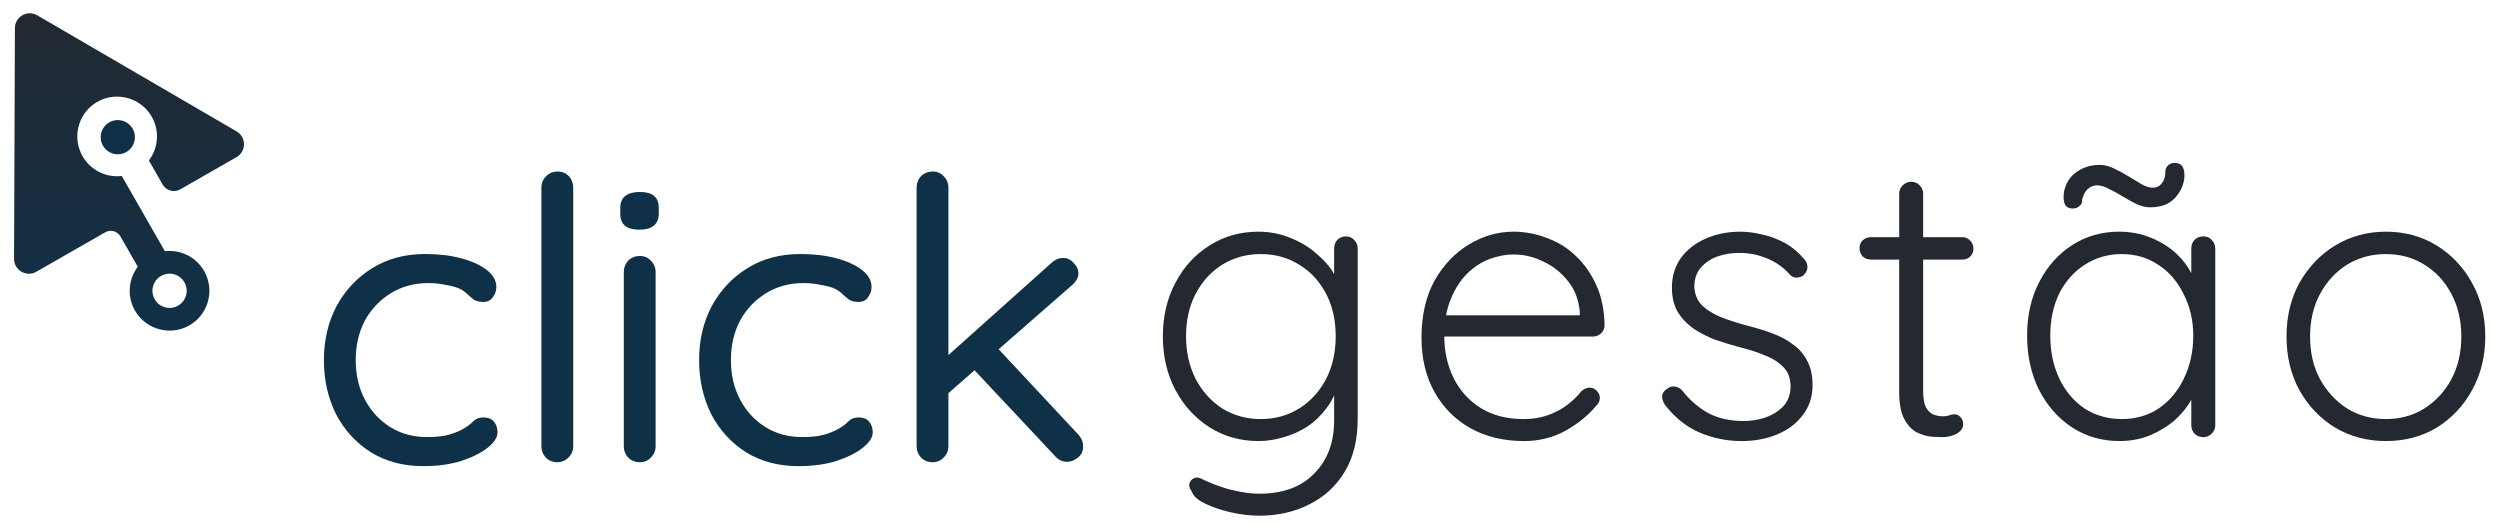 <?xml version="1.0" encoding="UTF-8" standalone="no"?>
<svg
   xmlns:dc="http://purl.org/dc/elements/1.1/"
   xmlns:cc="http://creativecommons.org/ns#"
   xmlns:rdf="http://www.w3.org/1999/02/22-rdf-syntax-ns#"
   xmlns:svg="http://www.w3.org/2000/svg"
   xmlns="http://www.w3.org/2000/svg"
   xmlns:xlink="http://www.w3.org/1999/xlink"
   xmlns:sodipodi="http://sodipodi.sourceforge.net/DTD/sodipodi-0.dtd"
   xmlns:inkscape="http://www.inkscape.org/namespaces/inkscape"
   inkscape:version="1.0 (4035a4f, 2020-05-01)"
   sodipodi:docname="brand-click-gestao.svg"
   viewBox="0 0 1803.183 381.565"
   height="381.565"
   width="1803.183"
   xml:space="preserve"
   id="svg10"
   version="1.1"><defs
     id="defs14"><linearGradient
       id="linearGradient128"
       spreadMethod="pad"
       gradientTransform="matrix(2798.59,2175.33,2175.33,-2798.59,14761.8,5186.7)"
       gradientUnits="userSpaceOnUse"
       y2="0"
       x2="1"
       y1="0"
       x1="0"><stop
         id="stop124"
         offset="0"
         style="stop-opacity:1;stop-color:#586fbf" /><stop
         id="stop126"
         offset="1"
         style="stop-opacity:1;stop-color:#9270bf" /></linearGradient><linearGradient
       id="linearGradient138"
       spreadMethod="pad"
       gradientTransform="matrix(3397.02,1389.29,1389.29,-3397.02,13821.5,5248.3)"
       gradientUnits="userSpaceOnUse"
       y2="0"
       x2="1"
       y1="0"
       x1="0"><stop
         id="stop134"
         offset="0"
         style="stop-opacity:1;stop-color:#28398b" /><stop
         id="stop136"
         offset="1"
         style="stop-opacity:1;stop-color:#58369b" /></linearGradient><linearGradient
       id="linearGradient160"
       spreadMethod="pad"
       gradientTransform="matrix(20.063,15.644,15.644,-20.063,1509.12,818.7)"
       gradientUnits="userSpaceOnUse"
       y2="0"
       x2="1"
       y1="0"
       x1="0"><stop
         id="stop156"
         offset="0"
         style="stop-opacity:1;stop-color:#586fbf" /><stop
         id="stop158"
         offset="1"
         style="stop-opacity:1;stop-color:#9270bf" /></linearGradient><linearGradient
       id="linearGradient176"
       spreadMethod="pad"
       gradientTransform="matrix(106.653,83.161,83.161,-106.653,17981.6,6876.8)"
       gradientUnits="userSpaceOnUse"
       y2="0"
       x2="1"
       y1="0"
       x1="0"><stop
         id="stop172"
         offset="0"
         style="stop-opacity:1;stop-color:#586fbf" /><stop
         id="stop174"
         offset="1"
         style="stop-opacity:1;stop-color:#9270bf" /></linearGradient><linearGradient
       id="linearGradient258"
       spreadMethod="pad"
       gradientTransform="matrix(2798.6,2175.34,2175.34,-2798.6,14761.6,15686.7)"
       gradientUnits="userSpaceOnUse"
       y2="0"
       x2="1"
       y1="0"
       x1="0"><stop
         id="stop254"
         offset="0"
         style="stop-opacity:1;stop-color:#c83567" /><stop
         id="stop256"
         offset="1"
         style="stop-opacity:1;stop-color:#f03574" /></linearGradient><linearGradient
       id="linearGradient268"
       spreadMethod="pad"
       gradientTransform="matrix(3397.04,1389.29,1389.29,-3397.04,13821.4,15748.2)"
       gradientUnits="userSpaceOnUse"
       y2="0"
       x2="1"
       y1="0"
       x1="0"><stop
         id="stop264"
         offset="0"
         style="stop-opacity:1;stop-color:#54123c" /><stop
         id="stop266"
         offset="1"
         style="stop-opacity:1;stop-color:#d2115e" /></linearGradient><linearGradient
       id="linearGradient294"
       spreadMethod="pad"
       gradientTransform="matrix(200.658,156.46,156.46,-200.658,15091,18687)"
       gradientUnits="userSpaceOnUse"
       y2="0"
       x2="1"
       y1="0"
       x1="0"><stop
         id="stop290"
         offset="0"
         style="stop-opacity:1;stop-color:#c83567" /><stop
         id="stop292"
         offset="1"
         style="stop-opacity:1;stop-color:#f03574" /></linearGradient><linearGradient
       id="linearGradient310"
       spreadMethod="pad"
       gradientTransform="matrix(106.65,83.159,83.159,-106.65,17981.5,17376.8)"
       gradientUnits="userSpaceOnUse"
       y2="0"
       x2="1"
       y1="0"
       x1="0"><stop
         id="stop306"
         offset="0"
         style="stop-opacity:1;stop-color:#c83567" /><stop
         id="stop308"
         offset="1"
         style="stop-opacity:1;stop-color:#f03574" /></linearGradient><linearGradient
       id="linearGradient376"
       spreadMethod="pad"
       gradientTransform="matrix(279.858,217.533,217.533,-279.858,426.077,518.78)"
       gradientUnits="userSpaceOnUse"
       y2="0"
       x2="1"
       y1="0"
       x1="0"><stop
         id="stop372"
         offset="0"
         style="stop-opacity:1;stop-color:#586fbf" /><stop
         id="stop374"
         offset="1"
         style="stop-opacity:1;stop-color:#9270bf" /></linearGradient><linearGradient
       id="linearGradient384"
       spreadMethod="pad"
       gradientTransform="matrix(339.7,138.928,138.928,-339.7,332.145,524.82)"
       gradientUnits="userSpaceOnUse"
       y2="0"
       x2="1"
       y1="0"
       x1="0"><stop
         id="stop380"
         offset="0"
         style="stop-opacity:1;stop-color:#28398b" /><stop
         id="stop382"
         offset="1"
         style="stop-opacity:1;stop-color:#58369b" /></linearGradient><linearGradient
       id="linearGradient400"
       spreadMethod="pad"
       gradientTransform="matrix(20.064,15.645,15.645,-20.064,459.11,818.7)"
       gradientUnits="userSpaceOnUse"
       y2="0"
       x2="1"
       y1="0"
       x1="0"><stop
         id="stop396"
         offset="0"
         style="stop-opacity:1;stop-color:#586fbf" /><stop
         id="stop398"
         offset="1"
         style="stop-opacity:1;stop-color:#9270bf" /></linearGradient><linearGradient
       id="linearGradient412"
       spreadMethod="pad"
       gradientTransform="matrix(10.664,8.315,8.315,-10.664,748.154,687.67)"
       gradientUnits="userSpaceOnUse"
       y2="0"
       x2="1"
       y1="0"
       x1="0"><stop
         id="stop408"
         offset="0"
         style="stop-opacity:1;stop-color:#586fbf" /><stop
         id="stop410"
         offset="1"
         style="stop-opacity:1;stop-color:#9270bf" /></linearGradient><linearGradient
       id="linearGradient486"
       spreadMethod="pad"
       gradientTransform="matrix(3020.88,1943.08,1943.08,-3020.88,4152.73,15765.7)"
       gradientUnits="userSpaceOnUse"
       y2="0"
       x2="1"
       y1="0"
       x1="0"><stop
         id="stop482"
         offset="0"
         style="stop-opacity:1;stop-color:#4c8ed3" /><stop
         id="stop484"
         offset="1"
         style="stop-opacity:1;stop-color:#6592d4" /></linearGradient><linearGradient
       id="linearGradient496"
       spreadMethod="pad"
       gradientTransform="matrix(3202.35,1284.1,1284.1,-3202.35,3520.91,15846.3)"
       gradientUnits="userSpaceOnUse"
       y2="0"
       x2="1"
       y1="0"
       x1="0"><stop
         id="stop492"
         offset="0"
         style="stop-opacity:1;stop-color:#28398b" /><stop
         id="stop494"
         offset="1"
         style="stop-opacity:1;stop-color:#3c54ad" /></linearGradient><linearGradient
       id="linearGradient520"
       spreadMethod="pad"
       gradientTransform="matrix(200.614,156.426,156.426,-200.614,4591.09,18687)"
       gradientUnits="userSpaceOnUse"
       y2="0"
       x2="1"
       y1="0"
       x1="0"><stop
         id="stop516"
         offset="0"
         style="stop-opacity:1;stop-color:#4c8ed3" /><stop
         id="stop518"
         offset="1"
         style="stop-opacity:1;stop-color:#6592d4" /></linearGradient><linearGradient
       id="linearGradient534"
       spreadMethod="pad"
       gradientTransform="matrix(106.652,83.161,83.161,-106.652,7481.5,17376.7)"
       gradientUnits="userSpaceOnUse"
       y2="0"
       x2="1"
       y1="0"
       x1="0"><stop
         id="stop530"
         offset="0"
         style="stop-opacity:1;stop-color:#4c8ed3" /><stop
         id="stop532"
         offset="1"
         style="stop-opacity:1;stop-color:#6592d4" /></linearGradient><linearGradient
       x1="0"
       y1="0"
       x2="1"
       y2="0"
       gradientUnits="userSpaceOnUse"
       gradientTransform="matrix(0,-1000,-1000,0,2265.533,1519.165)"
       spreadMethod="pad"
       id="linearGradient1769"><stop
         style="stop-opacity:1;stop-color:#fab319"
         offset="0"
         id="stop1765" /><stop
         style="stop-opacity:1;stop-color:#ed1578"
         offset="1"
         id="stop1767" /></linearGradient><clipPath
       clipPathUnits="userSpaceOnUse"
       id="clipPath1795"><path
         d="m 3543.82,1943.77 c -14.22,-9.62 -29.59,-14.98 -45.73,-15.38 -29.61,0 -51.51,17.69 -51.51,57.65 v 115.72 h -29.21 v 24.21 h 29.21 v 53.41 h 29.59 v -53.41 l 64.2,0.39 v -24.6 h -64.2 v -110.32 c 0,-24.61 9.62,-33.83 26.91,-33.83 10.38,0 21.14,3.45 32.28,10.37 z"
         id="path1793" /></clipPath><linearGradient
       x1="0"
       y1="0"
       x2="1"
       y2="0"
       gradientUnits="userSpaceOnUse"
       gradientTransform="matrix(0,-405.518,-405.518,0,3480.6,2250.16)"
       spreadMethod="pad"
       id="linearGradient1801"><stop
         style="stop-opacity:1;stop-color:#fab319"
         offset="0"
         id="stop1797" /><stop
         style="stop-opacity:1;stop-color:#ed1578"
         offset="1"
         id="stop1799" /></linearGradient><clipPath
       clipPathUnits="userSpaceOnUse"
       id="clipPath1811"><path
         d="m 3711.03,1999.88 v 24.23 h -63.04 c -33.83,0 -51.51,-10.39 -51.51,-32.67 0,-22.3 18.07,-36.91 46.51,-36.91 34.21,0 60.35,17.3 68.04,45.35 z m 0.39,-38.82 c -16.16,-21.91 -41.91,-32.67 -74.19,-32.67 -41.91,0 -68.81,26.91 -68.81,61.9 0,35.35 28.06,57.65 75.73,58.02 h 66.5 v 11.92 c 0,29.6 -18.45,47.3 -54.2,47.3 -22.3,0 -43.05,-8.48 -64.19,-23.09 l -12.69,21.92 c 26.14,17.29 48.04,27.28 82.65,27.28 49.97,0 77.64,-26.51 78.03,-69.95 l 0.38,-133.76 h -29.21 z"
         id="path1809" /></clipPath><linearGradient
       x1="0"
       y1="0"
       x2="1"
       y2="0"
       gradientUnits="userSpaceOnUse"
       gradientTransform="matrix(0,-405.518,-405.518,0,3654.53,2250.16)"
       spreadMethod="pad"
       id="linearGradient1817"><stop
         style="stop-opacity:1;stop-color:#fab319"
         offset="0"
         id="stop1813" /><stop
         style="stop-opacity:1;stop-color:#ed1578"
         offset="1"
         id="stop1815" /></linearGradient><clipPath
       clipPathUnits="userSpaceOnUse"
       id="clipPath1827"><path
         d="m 3951.33,2035.63 c 0,42.28 -28.82,71.9 -69.18,71.9 -40.75,0 -69.18,-30 -69.57,-71.9 0.39,-41.52 28.82,-71.48 69.57,-71.48 40.36,0 69.18,29.96 69.18,71.48 z m 29.98,-84.56 c 0,-59.19 -40.35,-96.48 -101.85,-96.48 -31.91,0.4 -58.43,10.76 -83.03,29.22 l 13.84,23.06 c 19.99,-16.53 41.12,-25.37 68.03,-25.77 44.21,0 73.03,26.92 73.03,69.2 v 30.74 c -14.21,-26.88 -40.35,-42.26 -74.57,-42.26 -54.58,0 -92.25,40.35 -92.25,98 0,56.51 37.29,96.49 91.48,96.86 34.61,0 60.74,-15.36 75.34,-42.26 v 41.12 h 29.98 z"
         id="path1825" /></clipPath><linearGradient
       x1="0"
       y1="0"
       x2="1"
       y2="0"
       gradientUnits="userSpaceOnUse"
       gradientTransform="matrix(0,-405.518,-405.518,0,3882.91,2250.16)"
       spreadMethod="pad"
       id="linearGradient1833"><stop
         style="stop-opacity:1;stop-color:#fab319"
         offset="0"
         id="stop1829" /><stop
         style="stop-opacity:1;stop-color:#ed1578"
         offset="1"
         id="stop1831" /></linearGradient><clipPath
       clipPathUnits="userSpaceOnUse"
       id="clipPath1843"><path
         d="m 4043.75,1929.93 v 285.22 h 29.98 v -285.22 z"
         id="path1841" /></clipPath><linearGradient
       x1="0"
       y1="0"
       x2="1"
       y2="0"
       gradientUnits="userSpaceOnUse"
       gradientTransform="matrix(0,-405.518,-405.518,0,4058.74,2250.16)"
       spreadMethod="pad"
       id="linearGradient1849"><stop
         style="stop-opacity:1;stop-color:#fab319"
         offset="0"
         id="stop1845" /><stop
         style="stop-opacity:1;stop-color:#ed1578"
         offset="1"
         id="stop1847" /></linearGradient><clipPath
       clipPathUnits="userSpaceOnUse"
       id="clipPath1859"><path
         d="m 4138.34,1929.93 v 202.57 h 29.59 v -202.57 z m 34.2,260.62 c 0,-11.93 -8.45,-20.77 -19.59,-20.77 -11.15,0 -19.61,8.84 -19.61,20.77 0,11.9 8.46,20.75 19.61,20.75 11.14,0 19.59,-8.85 19.59,-20.75 z"
         id="path1857" /></clipPath><linearGradient
       x1="0"
       y1="0"
       x2="1"
       y2="0"
       gradientUnits="userSpaceOnUse"
       gradientTransform="matrix(0,-405.518,-405.518,0,4152.94,2250.16)"
       spreadMethod="pad"
       id="linearGradient1865"><stop
         style="stop-opacity:1;stop-color:#fab319"
         offset="0"
         id="stop1861" /><stop
         style="stop-opacity:1;stop-color:#ed1578"
         offset="1"
         id="stop1863" /></linearGradient><clipPath
       clipPathUnits="userSpaceOnUse"
       id="clipPath1875"><path
         d="m 4416.87,2054.84 v -124.91 h -29.98 v 116.84 c 0,35.76 -21.53,56.9 -57.28,56.9 -39.97,-0.39 -64.57,-26.51 -68.04,-64.95 v -108.79 h -29.98 v 202.57 h 29.98 v -44.58 c 14.23,30.74 41.52,45.35 78.42,45.72 48.44,0 76.88,-29.97 76.88,-78.8 z"
         id="path1873" /></clipPath><linearGradient
       x1="0"
       y1="0"
       x2="1"
       y2="0"
       gradientUnits="userSpaceOnUse"
       gradientTransform="matrix(0,-405.518,-405.518,0,4324.23,2250.16)"
       spreadMethod="pad"
       id="linearGradient1881"><stop
         style="stop-opacity:1;stop-color:#fab319"
         offset="0"
         id="stop1877" /><stop
         style="stop-opacity:1;stop-color:#ed1578"
         offset="1"
         id="stop1879" /></linearGradient><clipPath
       clipPathUnits="userSpaceOnUse"
       id="clipPath1891"><path
         d="m 4628.96,2044.08 c -1.93,38.85 -28.06,63.45 -67.66,63.45 -38.44,0 -66.11,-25 -70.72,-63.45 z m 26.91,-24.6 h -165.29 c 5.38,-39.58 34.21,-64.58 73.42,-64.58 24.99,0 46.89,8.85 62.64,25.37 l 16.54,-17.66 c -19.22,-21.53 -47.66,-33.82 -81.49,-33.82 -59.58,0 -100.72,41.89 -100.72,102.23 0,60.36 41.53,102.25 100.33,102.25 65.34,0.37 97.64,-44.98 94.57,-113.79 z"
         id="path1889" /></clipPath><linearGradient
       x1="0"
       y1="0"
       x2="1"
       y2="0"
       gradientUnits="userSpaceOnUse"
       gradientTransform="matrix(0,-405.518,-405.518,0,4558.52,2250.16)"
       spreadMethod="pad"
       id="linearGradient1897"><stop
         style="stop-opacity:1;stop-color:#fab319"
         offset="0"
         id="stop1893" /><stop
         style="stop-opacity:1;stop-color:#ed1578"
         offset="1"
         id="stop1895" /></linearGradient><clipPath
       clipPathUnits="userSpaceOnUse"
       id="clipPath1907"><path
         d="m 4959.13,2035.63 c 0,42.28 -28.82,71.9 -69.18,71.9 -40.75,0 -69.19,-30 -69.57,-71.9 0.38,-41.52 28.82,-71.48 69.57,-71.48 40.36,0 69.18,29.96 69.18,71.48 z m 29.98,-84.56 c 0,-59.19 -40.35,-96.48 -101.85,-96.48 -31.91,0.4 -58.43,10.76 -83.03,29.22 l 13.84,23.06 c 19.99,-16.53 41.12,-25.37 68.03,-25.77 44.21,0 73.03,26.92 73.03,69.2 v 30.74 c -14.21,-26.88 -40.35,-42.26 -74.57,-42.26 -54.58,0 -92.24,40.35 -92.24,98 0,56.51 37.28,96.49 91.47,96.86 34.61,0 60.74,-15.36 75.34,-42.26 v 41.12 h 29.98 z"
         id="path1905" /></clipPath><linearGradient
       x1="0"
       y1="0"
       x2="1"
       y2="0"
       gradientUnits="userSpaceOnUse"
       gradientTransform="matrix(0,-405.518,-405.518,0,4890.71,2250.16)"
       spreadMethod="pad"
       id="linearGradient1913"><stop
         style="stop-opacity:1;stop-color:#fab319"
         offset="0"
         id="stop1909" /><stop
         style="stop-opacity:1;stop-color:#ed1578"
         offset="1"
         id="stop1911" /></linearGradient><clipPath
       clipPathUnits="userSpaceOnUse"
       id="clipPath1923"><path
         d="m 5064.94,2031.02 c 0,-44.58 30.38,-75.35 72.66,-75.35 42.28,0 72.65,30.77 72.65,75.35 0,44.2 -30.37,74.97 -72.65,74.97 -42.28,0 -72.66,-30.77 -72.66,-74.97 z m 175.29,0.4 c 0,-60.74 -42.67,-102.63 -102.63,-102.63 -59.97,0 -102.64,41.89 -102.64,102.63 0,60.33 42.67,101.85 102.64,101.85 59.96,0 102.63,-41.52 102.63,-101.85 z"
         id="path1921" /></clipPath><linearGradient
       x1="0"
       y1="0"
       x2="1"
       y2="0"
       gradientUnits="userSpaceOnUse"
       gradientTransform="matrix(0,-405.518,-405.518,0,5137.59,2250.16)"
       spreadMethod="pad"
       id="linearGradient1929"><stop
         style="stop-opacity:1;stop-color:#fab319"
         offset="0"
         id="stop1925" /><stop
         style="stop-opacity:1;stop-color:#ed1578"
         offset="1"
         id="stop1927" /></linearGradient><clipPath
       clipPathUnits="userSpaceOnUse"
       id="clipPath1939"><path
         d="m 5440.11,2044.08 c -1.93,38.85 -28.05,63.45 -67.65,63.45 -38.45,0 -66.11,-25 -70.72,-63.45 z m 26.91,-24.6 h -165.28 c 5.38,-39.58 34.21,-64.58 73.42,-64.58 24.98,0 46.88,8.85 62.64,25.37 l 16.54,-17.66 c -19.22,-21.53 -47.68,-33.82 -81.5,-33.82 -59.57,0 -100.71,41.89 -100.71,102.23 0,60.36 41.52,102.25 100.33,102.25 65.34,0.37 97.63,-44.98 94.56,-113.79 z"
         id="path1937" /></clipPath><linearGradient
       x1="0"
       y1="0"
       x2="1"
       y2="0"
       gradientUnits="userSpaceOnUse"
       gradientTransform="matrix(0,-405.518,-405.518,0,5369.68,2250.16)"
       spreadMethod="pad"
       id="linearGradient1945"><stop
         style="stop-opacity:1;stop-color:#fab319"
         offset="0"
         id="stop1941" /><stop
         style="stop-opacity:1;stop-color:#ed1578"
         offset="1"
         id="stop1943" /></linearGradient><clipPath
       clipPathUnits="userSpaceOnUse"
       id="clipPath1955"><path
         d="M 5636.53,2115.21 5625,2091.38 c -15.77,9.99 -36.13,16.52 -54.97,16.52 -22.69,0 -39.98,-8.08 -39.98,-26.91 0,-44.98 113.02,-21.9 113.02,-94.55 0,-39.98 -35.37,-57.65 -74.19,-57.65 -28.83,0 -58.43,9.99 -77.66,28.43 l 11.54,22.68 c 17.3,-16.15 43.43,-25.74 67.27,-25.74 23.84,0 43.06,8.82 43.44,28.82 1.14,48.81 -112.24,23.84 -111.86,95.69 0,38.85 33.44,54.97 70.33,54.97 24.22,0 47.68,-6.9 64.59,-18.43 z"
         id="path1953" /></clipPath><linearGradient
       x1="0"
       y1="0"
       x2="1"
       y2="0"
       gradientUnits="userSpaceOnUse"
       gradientTransform="matrix(0,-405.518,-405.518,0,5567.15,2250.16)"
       spreadMethod="pad"
       id="linearGradient1961"><stop
         style="stop-opacity:1;stop-color:#fab319"
         offset="0"
         id="stop1957" /><stop
         style="stop-opacity:1;stop-color:#ed1578"
         offset="1"
         id="stop1959" /></linearGradient><clipPath
       clipPathUnits="userSpaceOnUse"
       id="clipPath1971"><path
         d="m 5985.16,2054.84 v -124.91 h -29.99 v 116.84 c 0,35.76 -21.52,56.9 -57.27,56.9 -43.05,-0.39 -68.42,-30.76 -68.42,-74.2 v -99.54 h -29.98 v 285.22 h 29.98 v -128 c 13.84,31.51 41.52,46.12 78.8,46.49 48.43,0 76.88,-29.97 76.88,-78.8 z"
         id="path1969" /></clipPath><linearGradient
       x1="0"
       y1="0"
       x2="1"
       y2="0"
       gradientUnits="userSpaceOnUse"
       gradientTransform="matrix(0,-405.518,-405.518,0,5892.33,2250.16)"
       spreadMethod="pad"
       id="linearGradient1977"><stop
         style="stop-opacity:1;stop-color:#fab319"
         offset="0"
         id="stop1973" /><stop
         style="stop-opacity:1;stop-color:#ed1578"
         offset="1"
         id="stop1975" /></linearGradient><clipPath
       clipPathUnits="userSpaceOnUse"
       id="clipPath1987"><path
         d="m 6197.25,2044.08 c -1.93,38.85 -28.06,63.45 -67.65,63.45 -38.45,0 -66.11,-25 -70.72,-63.45 z m 26.91,-24.6 h -165.28 c 5.38,-39.58 34.2,-64.58 73.42,-64.58 24.98,0 46.88,8.85 62.63,25.37 l 16.55,-17.66 c -19.22,-21.53 -47.67,-33.82 -81.5,-33.82 -59.58,0 -100.71,41.89 -100.71,102.23 0,60.36 41.52,102.25 100.33,102.25 65.33,0.37 97.63,-44.98 94.56,-113.79 z"
         id="path1985" /></clipPath><linearGradient
       x1="0"
       y1="0"
       x2="1"
       y2="0"
       gradientUnits="userSpaceOnUse"
       gradientTransform="matrix(0,-405.518,-405.518,0,6126.81,2250.16)"
       spreadMethod="pad"
       id="linearGradient1993"><stop
         style="stop-opacity:1;stop-color:#fab319"
         offset="0"
         id="stop1989" /><stop
         style="stop-opacity:1;stop-color:#ed1578"
         offset="1"
         id="stop1991" /></linearGradient><clipPath
       clipPathUnits="userSpaceOnUse"
       id="clipPath2003"><path
         d="m 6300.48,2087.52 c 13.46,29.6 38.45,45.75 72.65,46.12 v -30.36 c -42.67,0.76 -69.18,-25.75 -72.65,-65.73 v -107.62 h -29.98 v 202.57 h 29.98 z"
         id="path2001" /></clipPath><linearGradient
       x1="0"
       y1="0"
       x2="1"
       y2="0"
       gradientUnits="userSpaceOnUse"
       gradientTransform="matrix(0,-405.518,-405.518,0,6321.82,2250.16)"
       spreadMethod="pad"
       id="linearGradient2009"><stop
         style="stop-opacity:1;stop-color:#fab319"
         offset="0"
         id="stop2005" /><stop
         style="stop-opacity:1;stop-color:#ed1578"
         offset="1"
         id="stop2007" /></linearGradient><clipPath
       clipPathUnits="userSpaceOnUse"
       id="clipPath2019"><path
         d="m 6555.52,2044.08 c -1.93,38.85 -28.06,63.45 -67.65,63.45 -38.44,0 -66.11,-25 -70.72,-63.45 z m 26.91,-24.6 h -165.28 c 5.38,-39.58 34.2,-64.58 73.42,-64.58 24.98,0 46.88,8.85 62.63,25.37 l 16.55,-17.66 c -19.22,-21.53 -47.67,-33.82 -81.5,-33.82 -59.57,0 -100.71,41.89 -100.71,102.23 0,60.36 41.52,102.25 100.33,102.25 65.33,0.37 97.63,-44.98 94.56,-113.79 z"
         id="path2017" /></clipPath><linearGradient
       x1="0"
       y1="0"
       x2="1"
       y2="0"
       gradientUnits="userSpaceOnUse"
       gradientTransform="matrix(0,-405.518,-405.518,0,6485.09,2250.16)"
       spreadMethod="pad"
       id="linearGradient2025"><stop
         style="stop-opacity:1;stop-color:#fab319"
         offset="0"
         id="stop2021" /><stop
         style="stop-opacity:1;stop-color:#ed1578"
         offset="1"
         id="stop2023" /></linearGradient><clipPath
       clipPathUnits="userSpaceOnUse"
       id="clipPath2035"><path
         d="m 5000,3574.07 c -1290.35,0 -2336.38,1046.04 -2336.38,2336.38 0,1290.34 1046.03,2336.38 2336.38,2336.38 1290.34,0 2336.38,-1046.04 2336.38,-2336.38 0,-1290.34 -1046.04,-2336.38 -2336.38,-2336.38 m -0.73,4141.37 c -492.83,0 -985.51,-187.54 -1360.71,-562.73 -750.28,-750.29 -750.28,-1971.07 0,-2721.34 367.87,-367.88 855.49,-564.23 1356.57,-564.23 193.43,0 388.84,29.25 580.16,89.19 76.69,26.72 67.95,18.08 309.75,422.83 l 278.07,-278.07 c 23.41,-23.41 54.1,-35.12 84.79,-35.12 30.69,0 61.38,11.71 84.8,35.12 l 357.5,357.5 c 46.83,46.83 46.83,122.76 0,169.59 l -278.11,278.1 c 388.63,227.28 398.42,234.06 422.88,309.75 215.2,686.95 34.83,1426.83 -475.05,1936.71 -375.09,375.09 -867.94,562.7 -1360.65,562.7 m -2.87,-3608.88 c -438.95,-0.02 -866.06,172.2 -1188.25,494.4 -656.77,656.75 -656.77,1725.38 0,2382.15 328.38,328.38 759.77,492.59 1191.13,492.59 431.35,0 862.67,-164.17 1191.05,-492.55 423.19,-423.19 587.63,-1027.5 442.93,-1601.69 l -331.35,108.86 c 104.32,448.63 -26.86,917.42 -356.92,1247.48 -260.71,260.71 -603.26,391.1 -945.72,391.1 -342.54,0 -685,-130.36 -945.78,-391.14 -521.49,-521.49 -521.49,-1369.97 0,-1891.46 255.65,-255.65 594.57,-392.01 942.8,-392.01 101.4,0 203.53,11.55 304.7,35.08 l 108.86,-331.33 c -137.03,-34.54 -275.86,-51.47 -413.45,-51.48 m 1251.5,248.92 -302.12,302.12 c -23.64,23.64 -54.24,35.08 -84.62,35.08 -40.26,0 -80.16,-20.06 -103.12,-58.4 l -162.7,-272.41 -408.14,1242.18 1242.21,-408.1 -272.4,-162.71 c -67.23,-40.37 -78.32,-132.74 -23.32,-187.74 L 6435.81,4543.39 6247.9,4355.48 M 4996.73,4694.3 c -285.82,-0.01 -563.86,111.79 -773.65,321.59 -427.95,427.95 -427.95,1124.33 0,1552.28 213.99,214 495.1,321 776.19,321 281.09,0 562.16,-106.98 776.13,-320.96 265.68,-265.69 374.22,-640.91 297.5,-1002.65 l -1036.25,340.42 c -12.8,4.2 -25.54,6.15 -37.88,6.15 -77.48,0 -139.95,-76.93 -113.5,-157.53 l 340.47,-1036.21 c -76.1,-16.14 -152.86,-24.09 -229.01,-24.09 m -328.21,886.95 c -30.69,0 -61.38,-11.71 -84.8,-35.13 l -220.46,-220.47 c -46.84,-46.83 -46.84,-122.75 0,-169.59 23.42,-23.41 54.11,-35.12 84.79,-35.12 30.69,0 61.38,11.71 84.8,35.12 l 220.47,220.47 c 46.83,46.84 46.83,122.76 0,169.59 -23.42,23.42 -54.11,35.13 -84.8,35.13 m -136.91,330.72 c -0.02,0 -0.03,0 -0.06,0 l -311.78,-0.04 c -66.25,0 -119.97,-53.72 -119.91,-119.9 0,-66.22 53.66,-119.89 119.83,-119.9 0.03,0 0.05,0 0.08,0 l 311.78,0.03 c 33.13,0 63.11,13.42 84.8,35.11 21.7,21.7 35.15,51.7 35.11,84.79 0,66.23 -53.66,119.91 -119.85,119.91 m -83.56,551.15 c -30.68,0 -61.37,-11.7 -84.79,-35.12 -46.84,-46.84 -46.84,-122.75 0,-169.59 l 220.46,-220.47 c 23.42,-23.42 54.11,-35.13 84.8,-35.13 30.69,0 61.38,11.71 84.8,35.13 46.83,46.84 46.83,122.75 0,169.59 L 4532.85,6428 c -23.42,23.42 -54.11,35.12 -84.8,35.12 m 1102.38,0.03 c -30.69,0 -61.38,-11.7 -84.79,-35.12 l -220.47,-220.47 c -46.85,-46.84 -46.85,-122.76 0,-169.59 23.41,-23.42 54.1,-35.13 84.78,-35.13 30.69,0 61.38,11.71 84.81,35.13 l 220.47,220.47 c 46.83,46.83 46.83,122.75 0,169.59 -23.42,23.42 -54.11,35.12 -84.8,35.12 m -551.17,228.28 c -66.25,0 -119.91,-53.67 -119.91,-119.91 l -0.03,-311.79 c -0.03,-66.21 53.66,-119.91 119.9,-119.91 33.12,0 63.1,13.42 84.79,35.11 21.7,21.7 35.12,51.68 35.12,84.8 l 0.03,311.79 c 0.04,66.21 -53.66,119.91 -119.9,119.91"
         id="path2033" /></clipPath><linearGradient
       x1="0"
       y1="0"
       x2="1"
       y2="0"
       gradientUnits="userSpaceOnUse"
       gradientTransform="matrix(0,-4667.6,-4667.6,0,5000,8263.49)"
       spreadMethod="pad"
       id="linearGradient2041"><stop
         style="stop-opacity:1;stop-color:#fab319"
         offset="0"
         id="stop2037" /><stop
         style="stop-opacity:1;stop-color:#ed1578"
         offset="1"
         id="stop2039" /></linearGradient><clipPath
       clipPathUnits="userSpaceOnUse"
       id="clipPath2051"><path
         d="m 4668.52,6002.81 c -30.69,0 -61.38,11.71 -84.8,35.13 l -220.46,220.47 c -46.84,46.84 -46.84,122.75 0,169.59 23.42,23.42 54.11,35.12 84.79,35.12 30.69,0 61.38,-11.7 84.8,-35.12 l 220.47,-220.47 c 46.83,-46.84 46.83,-122.75 0,-169.59 -23.42,-23.42 -54.11,-35.13 -84.8,-35.13"
         id="path2049" /></clipPath><linearGradient
       x1="0"
       y1="0"
       x2="1"
       y2="0"
       gradientUnits="userSpaceOnUse"
       gradientTransform="matrix(0,-4667.6,-4667.6,0,5000,8263.49)"
       spreadMethod="pad"
       id="linearGradient2057"><stop
         style="stop-opacity:1;stop-color:#f47418"
         offset="0"
         id="stop2053" /><stop
         style="stop-opacity:1;stop-color:#ed184c"
         offset="1"
         id="stop2055" /></linearGradient><clipPath
       clipPathUnits="userSpaceOnUse"
       id="clipPath2067"><path
         d="m 4219.69,5672.13 c -66.17,0.01 -119.83,53.68 -119.83,119.9 -0.06,66.18 53.66,119.9 119.91,119.9 l 311.78,0.04 c 0.03,0 0.04,0 0.06,0 66.19,0 119.85,-53.68 119.85,-119.91 0.04,-33.09 -13.41,-63.09 -35.11,-84.79 -21.69,-21.69 -51.67,-35.11 -84.8,-35.11 l -311.78,-0.03 c -0.03,0 -0.05,0 -0.08,0"
         id="path2065" /></clipPath><clipPath
       clipPathUnits="userSpaceOnUse"
       id="clipPath2083"><path
         d="m 4448.05,5120.94 c -30.68,0 -61.37,11.71 -84.79,35.12 -46.84,46.84 -46.84,122.76 0,169.59 l 220.46,220.47 c 23.42,23.42 54.11,35.13 84.8,35.13 30.69,0 61.38,-11.71 84.8,-35.13 46.83,-46.83 46.83,-122.75 0,-169.59 l -220.47,-220.47 c -23.42,-23.41 -54.11,-35.12 -84.8,-35.12"
         id="path2081" /></clipPath><clipPath
       clipPathUnits="userSpaceOnUse"
       id="clipPath2099"><path
         d="m 4999.22,6139.82 c -66.24,0 -119.93,53.7 -119.9,119.91 l 0.03,311.79 c 0,66.24 53.66,119.91 119.91,119.91 66.24,0 119.94,-53.7 119.9,-119.91 l -0.03,-311.79 c 0,-33.12 -13.42,-63.1 -35.12,-84.8 -21.69,-21.69 -51.67,-35.11 -84.79,-35.11"
         id="path2097" /></clipPath><clipPath
       clipPathUnits="userSpaceOnUse"
       id="clipPath2115"><path
         d="m 5329.95,6002.84 c -30.68,0 -61.37,11.71 -84.78,35.13 -46.85,46.83 -46.85,122.75 0,169.59 l 220.47,220.47 c 23.41,23.42 54.1,35.12 84.79,35.12 30.69,0 61.38,-11.7 84.8,-35.12 46.83,-46.84 46.83,-122.76 0,-169.59 l -220.47,-220.47 c -23.43,-23.42 -54.12,-35.13 -84.81,-35.13"
         id="path2113" /></clipPath><clipPath
       clipPathUnits="userSpaceOnUse"
       id="clipPath2131"><path
         d="m 4995.13,3867.14 c -501.08,0 -988.7,196.35 -1356.57,564.23 -750.28,750.27 -750.28,1971.05 0,2721.34 375.2,375.19 867.88,562.73 1360.71,562.73 492.71,0 985.56,-187.61 1360.65,-562.7 509.88,-509.88 690.25,-1249.76 475.05,-1936.71 -24.46,-75.69 -34.25,-82.47 -422.88,-309.75 l 278.11,-278.1 c 46.83,-46.83 46.83,-122.76 0,-169.59 l -357.5,-357.5 c -23.42,-23.41 -54.11,-35.12 -84.8,-35.12 -30.69,0 -61.38,11.71 -84.79,35.12 l -278.07,278.07 c -241.8,-404.75 -233.06,-396.11 -309.75,-422.83 -191.32,-59.94 -386.73,-89.19 -580.16,-89.19 m 4.15,3608.56 c -431.36,0 -862.75,-164.21 -1191.13,-492.59 -656.77,-656.77 -656.77,-1725.4 0,-2382.15 322.19,-322.2 749.3,-494.42 1188.25,-494.4 137.59,0.01 276.42,16.94 413.45,51.48 l -108.86,331.33 c -101.17,-23.53 -203.3,-35.08 -304.7,-35.08 -348.23,0 -687.15,136.36 -942.8,392.01 -521.49,521.49 -521.49,1369.97 0,1891.46 260.78,260.78 603.24,391.14 945.78,391.14 342.46,0 685.01,-130.39 945.72,-391.1 330.06,-330.06 461.24,-798.85 356.92,-1247.48 l 331.35,-108.86 c 144.7,574.19 -19.74,1178.5 -442.93,1601.69 -328.38,328.38 -759.7,492.55 -1191.05,492.55 m 861.88,-2783.02 c 30.38,0 60.98,-11.44 84.62,-35.08 l 302.12,-302.12 187.91,187.91 -302.12,302.11 c -55,55 -43.91,147.37 23.32,187.74 l 272.4,162.71 -1242.21,408.1 408.14,-1242.18 162.7,272.41 c 22.96,38.34 62.86,58.4 103.12,58.4 m -861.89,2196.49 c -281.09,0 -562.2,-107 -776.19,-321 -427.95,-427.95 -427.95,-1124.33 0,-1552.28 209.79,-209.8 487.83,-321.6 773.65,-321.59 76.15,0 152.91,7.95 229.01,24.09 L 4885.27,5754.6 c -26.45,80.6 36.02,157.53 113.5,157.53 12.34,0 25.08,-1.95 37.88,-6.15 L 6072.9,5565.56 c 76.72,361.74 -31.82,736.96 -297.5,1002.65 -213.97,213.98 -495.04,320.96 -776.13,320.96"
         id="path2129" /></clipPath><clipPath
       clipPathUnits="userSpaceOnUse"
       id="clipPath3650"><path
         d="m 2149.24,3077.17 c -30.17,0 -75.23,40.75 -62.2,59.3 7.5,10.53 24.23,17.15 41.05,17.15 23.74,0 47.67,-13.2 46.1,-47.23 -1.23,-21.28 -11.64,-29.22 -24.95,-29.22 m 429.55,88.45 c -16.31,0 -37.51,20.2 -29.83,31 5.17,6.99 16.16,11.76 26.17,11.76 12.03,0 22.64,-6.89 20.08,-25.12 -1.75,-12.89 -8.51,-17.64 -16.42,-17.64 m -483.5,47.44 c -157.32,0 -146.59,168.95 -179.56,279.01 0.34,-1.12 0.68,-2.24 1.02,-3.37 l 187.72,-24.06 -199.12,56.14 v 0 l -10.06,2.67 c -12.06,3.35 -24.13,8.03 -24.8,8.03 -15.42,11.36 -27.49,28.07 -32.18,48.11 -2.68,9.36 -4.02,34.09 -4.02,62.83 v 22.73 c -57.66,104.93 -167.61,148.38 -182.36,270.02 -13.85,111.08 59.96,148.8 158.22,163.08 l 26.82,-287.4 7.37,291.41 c -11.32,-1.33 -22.64,-2.66 -33.96,-3.98 11.04,1.6 22.39,2.9 33.96,3.98 8.95,16.58 25.83,29.5 51.8,29.5 1.27,0 2.55,-0.03 3.85,-0.1 l 227.27,-34.75 c 5.36,0.67 10.06,2.01 14.75,3.34 3.23,0.93 6.5,1.93 9.81,2.99 -3.31,-1.07 -6.58,-2.06 -9.81,-2.99 -4.69,-1.33 -9.39,-2.67 -14.75,-3.34 l 266.83,-36.76 -191.74,61.94 c 72.25,29.58 155.12,70.37 226.87,70.37 21.18,0 41.38,-3.56 60.07,-12 93.19,-42.11 122.69,-124.99 111.29,-216.55 56.98,-7.35 106.59,-25.4 140.12,-55.48 96.27,-86.75 33.47,-175.2 -54.52,-260.66 l -174.1,-0.67 150.84,-21.39 v 0 l 179.68,-27.4 c 0,0 33.52,-15.37 1.34,-31.42 -96.54,-23.39 -195.09,-47.45 -293.64,-70.17 -12.41,-10.15 -23.69,-21.56 -34.3,-33.75 10.41,12.29 21.51,23.65 34.3,33.75 l -225.27,-48.13 182.79,4.68 c -58.15,-70.99 -98.26,-162.36 -200.22,-183.13 -79.78,-16.04 -107.93,-44.11 -169.61,-53.47 -15.46,-2.45 -29.67,-3.61 -42.7,-3.61 m 391.99,414.65 -475.33,-94.23 255.43,-63.49 520.25,112.28 -300.35,45.44 m -560.74,458.95 c -21.13,0 -37.28,-15.21 -37.28,-36.53 0,-67.51 0,-135.01 0.67,-202.52 0,-68.17 0,-137.02 0,-205.86 v -1.33 -0.67 -1.34 h 0.67 v -1.33 -0.67 -1.34 -1.33 l 0.67,-0.67 v -1.34 l 0.67,-0.67 v -1.34 -0.67 l 0.67,-1.34 0.67,-0.66 v -1.34 l 0.67,-0.67 v -0.67 l 0.67,-1.33 0.67,-0.67 0.68,-1.33 v -0.67 l 0.67,-0.67 0.66,-0.67 0.67,-1.34 0.68,-0.66 0.67,-0.67 0.67,-0.67 0.67,-0.67 0.67,-0.67 0.67,-1.34 0.67,-0.67 0.67,-0.66 0.67,-0.67 1.34,-0.67 h 0.67 l 0.67,-0.67 0.67,-0.67 0.67,-0.67 1.34,-0.66 0.67,-0.67 h 0.67 l 1.35,-0.67 0.66,-0.67 h 1.35 l 0.67,-0.66 h 0.67 l 1.34,-0.67 h 0.67 l 1.34,-0.67 h 0.67 l 1.34,-0.67 h 0.67 1.34 0.67 l 1.35,-0.67 h 1.33 0.68 1.33 0.68 1.34 1.34 0.67 1.34 1.34 c 168.27,19.38 336.55,38.1 504.83,56.81 l 0.67,0.67 h 0.67 0.67 0.67 0.67 v 0.67 h 0.67 0.67 l 0.67,0.67 h 0.67 l 0.67,0.67 h 0.67 l 0.67,0.66 h 0.67 v 0.67 l 0.67,0.67 h 0.67 v 0.67 h 0.67 c 7.38,8.69 10.73,16.04 10.73,28.07 -0.67,32.08 -2.01,64.16 -2.68,96.24 l -1.34,62.16 -4.02,133.01 c -1.35,25.4 -21.46,30.07 -21.46,30.07 l -498.79,72.19 c -2.14,0.3 -4.25,0.44 -6.3,0.44 m 765.24,-692.55 c -30.16,0 -75.42,41.05 -62.38,59.17 7.51,10.53 24.24,17.15 41.06,17.15 23.74,0 47.67,-13.2 46.1,-47.23 -1.22,-21.2 -11.55,-29.09 -24.78,-29.09 m -922.72,28.73 c -61.06,0 -161.19,53.98 -89.64,110.64 17.31,13.86 34.14,19.63 49.66,19.63 54.79,0 93.31,-71.76 79.73,-111.86 -4.56,-12.84 -20.14,-18.41 -39.75,-18.41 m 1138.39,93.4 c -19.06,0 -47.74,25.71 -39.37,37.29 4.76,6.7 15.48,10.95 26.22,10.95 14.96,0 29.92,-8.26 28.75,-29.66 -0.62,-13.54 -7.17,-18.58 -15.6,-18.58 m -1319.69,53.47 c -19.09,0 -47.43,25.71 -39.07,37.29 4.76,6.7 15.48,10.95 26.22,10.95 14.95,0 29.92,-8.26 28.75,-29.66 -0.82,-13.55 -7.45,-18.59 -15.9,-18.58 m -79.44,365.64 c -30.17,0.01 -75.23,40.76 -62.21,59.3 7.51,10.53 24.24,17.16 41.06,17.16 23.74,0 47.67,-13.2 46.1,-47.24 -1.24,-21.28 -11.64,-29.22 -24.95,-29.22 m 1218.12,130.88 c -1.59,0 -3.11,0.2 -4.52,0.61 -13.79,3.85 -3.97,48.46 13.78,48.46 3.81,0 7.99,-2.07 12.37,-7.03 19.58,-20.73 -4.96,-42.04 -21.63,-42.04 m -575.61,157.78 c -8.51,0 -15.66,2.79 -19.55,9.25 -15.39,26.31 -3.28,80.94 32.64,80.94 7.88,0 16.9,-2.62 27.03,-8.75 54.62,-32.9 -4.62,-81.45 -40.12,-81.44 m -135.36,49.49 c -19.13,0 -47.63,25.71 -39.72,37.29 5.04,6.7 15.92,10.95 26.75,10.95 15.09,0 30.06,-8.26 28.89,-29.67 -0.82,-13.53 -7.45,-18.57 -15.92,-18.57 m 300.51,23.38 c -16.31,0 -37.5,20.49 -29.83,31.29 5.18,6.98 16.17,11.76 26.18,11.76 12.02,0 22.64,-6.89 20.08,-25.13 -1.75,-13.1 -8.51,-17.93 -16.43,-17.92"
         id="path3648" /></clipPath><linearGradient
       x1="0"
       y1="0"
       x2="1"
       y2="0"
       gradientUnits="userSpaceOnUse"
       gradientTransform="matrix(1479.31,0,0,-1479.31,1443.81,3708.55)"
       spreadMethod="pad"
       id="linearGradient3656"><stop
         style="stop-opacity:1;stop-color:#4d7dc8"
         offset="0"
         id="stop3652" /><stop
         style="stop-opacity:1;stop-color:#6aca82"
         offset="1"
         id="stop3654" /></linearGradient><clipPath
       clipPathUnits="userSpaceOnUse"
       id="clipPath3668"><path
         d="m 2325.03,3448.59 225.27,48.13 c -12.79,-10.1 -23.89,-21.46 -34.3,-33.75 -2.77,-3.18 -5.5,-6.42 -8.18,-9.7 l -182.79,-4.68 m -220.56,16.05 -187.72,24.06 c -0.34,1.13 -0.68,2.25 -1.02,3.37 -3.04,10.12 -6.44,19.76 -10.38,28.71 l 199.12,-56.14 m 558.45,161.07 -150.84,21.39 174.1,0.67 c -7.59,-7.38 -15.37,-14.73 -23.26,-22.06 v 0 0 m -825.95,185.14 -26.82,287.4 c 0.08,0.01 0.15,0.02 0.23,0.03 11.32,1.32 22.64,2.65 33.96,3.98 l -7.37,-291.41 m 557.12,249.3 -266.83,36.76 c 5.36,0.67 10.06,2.01 14.75,3.34 3.23,0.93 6.5,1.92 9.81,2.99 16.01,5.12 32.96,11.65 50.53,18.85 l 191.74,-61.94"
         id="path3666" /></clipPath><linearGradient
       x1="0"
       y1="0"
       x2="1"
       y2="0"
       gradientUnits="userSpaceOnUse"
       gradientTransform="matrix(1479.31,0,0,-1479.31,1443.81,3708.55)"
       spreadMethod="pad"
       id="linearGradient3674"><stop
         style="stop-opacity:1;stop-color:#2a56ab"
         offset="0"
         id="stop3670" /><stop
         style="stop-opacity:1;stop-color:#31a968"
         offset="1"
         id="stop3672" /></linearGradient><linearGradient
       id="New_Gradient_Swatch_copy_7"
       x1="224.47"
       y1="419.59"
       x2="372.4"
       y2="419.59"
       gradientUnits="userSpaceOnUse"><stop
         offset="0"
         stop-color="#3f7ec1"
         id="stop5478" /><stop
         offset="1"
         stop-color="#6bbc8c"
         id="stop5480" /></linearGradient><style
       id="style5622">.cls-1{isolation:isolate;}.cls-2,.cls-3,.cls-4,.cls-5,.cls-6{fill-rule:evenodd;}.cls-2{fill:url(#New_Gradient_Swatch_copy_7);}.cls-3{fill:#a7a7aa;mix-blend-mode:multiply;}.cls-4{fill:#252752;}.cls-5{fill:#e6dbec;}.cls-6{fill:#3f3e40;}</style><linearGradient
       id="New_Gradient_Swatch_copy_7-4"
       x1="224.47"
       y1="419.59"
       x2="372.4"
       y2="419.59"
       gradientUnits="userSpaceOnUse"><stop
         offset="0"
         stop-color="#3f7ec1"
         id="stop5624" /><stop
         offset="1"
         stop-color="#6bbc8c"
         id="stop5626" /></linearGradient><linearGradient
       gradientUnits="userSpaceOnUse"
       y2="419.59"
       x2="372.4"
       y1="419.59"
       x1="224.47"
       id="New_Gradient_Swatch_copy_7-4-9"><stop
         id="stop5624-3"
         stop-color="#3f7ec1"
         offset="0" /><stop
         id="stop5626-7"
         stop-color="#6bbc8c"
         offset="1" /></linearGradient><linearGradient
       xlink:href="#New_Gradient_Swatch_copy_7-4-9"
       gradientTransform="matrix(2.764,0,0,-2.764,-267.993,2554.155)"
       id="New_Gradient_Swatch_copy_7-4-9-1"
       x1="224.47"
       y1="419.59"
       x2="372.4"
       y2="419.59"
       gradientUnits="userSpaceOnUse"><stop
         style="stop-color:#0f3148;stop-opacity:1"
         offset="0"
         stop-color="#3f7ec1"
         id="stop5624-3-3" /><stop
         style="stop-color:#5a2525;stop-opacity:1"
         offset="1"
         stop-color="#6bbc8c"
         id="stop5626-7-9" /></linearGradient><clipPath
       clipPathUnits="userSpaceOnUse"
       id="clipPath3074"><path
         d="m 5478.45,5110.31 h -290.71 l 244.36,424.18 46.35,-424.18"
         id="path3072" /></clipPath><clipPath
       clipPathUnits="userSpaceOnUse"
       id="clipPath3086"><path
         d="m 8604.55,5794.65 h -263.6 l 23.05,424.17 240.55,-424.17"
         id="path3084" /></clipPath><clipPath
       clipPathUnits="userSpaceOnUse"
       id="clipPath3098"><path
         d="m 6654.29,5794.65 h -242.54 l 242.54,424.17 v -424.17"
         id="path3096" /></clipPath><clipPath
       clipPathUnits="userSpaceOnUse"
       id="clipPath3927"><path
         d="m 6434.94,5614.98 c -60.45,-22.56 -130.54,-3.51 -171.23,46.56 -67.22,82.68 -33.96,204.98 65.87,242.25 60.44,22.57 130.53,3.51 171.23,-46.55 67.2,-82.69 33.95,-204.98 -65.87,-242.26 z m -94.6,499.57 -205.39,358.78 0.02,0.02 -181.13,316.39 c -0.01,0 -0.02,0 -0.03,0 l -0.99,1.73 -3.69,-2.11 c -136.43,-14.26 -274.92,51.09 -347.49,177.87 -101.97,178.11 -33.88,406.97 153.1,498.84 164.91,81.03 368.45,20.87 463.29,-136.5 78.09,-129.6 64.45,-287.85 -21.12,-400.68 l 123.56,-215.83 c 31.8,-55.54 102.59,-74.78 158.13,-42.99 l 504.56,288.85 c 89.11,51.01 89.58,179.36 0.84,231.03 L 5194.85,8231.68 c -88.74,51.67 -200.13,-12.1 -200.5,-114.78 l -7.6,-2070.32 c -0.37,-102.68 110.54,-167.27 199.66,-116.25 l 618.28,353.95 c 48.12,27.54 109.46,10.87 137,-37.25 l 155.52,-271.66 c -88.69,-117.17 -100.14,-283.27 -11.76,-415.41 98.57,-147.38 295,-199.99 454.09,-121.7 186.91,91.98 254.92,320.77 153.02,498.77 -73.4,128.23 -214.19,193.75 -352.22,177.52 z"
         id="path3925" /></clipPath><linearGradient
       x1="0"
       y1="0"
       x2="1"
       y2="0"
       gradientUnits="userSpaceOnUse"
       gradientTransform="matrix(0,-246.237,-246.237,0,575.225,1487.588)"
       spreadMethod="pad"
       id="linearGradient3933"><stop
         style="stop-opacity:1;stop-color:#242830"
         offset="0"
         id="stop3929" /><stop
         style="stop-opacity:1;stop-color:#0f3148"
         offset="1"
         id="stop3931" /></linearGradient><clipPath
       clipPathUnits="userSpaceOnUse"
       id="clipPath3911"><path
         d="m 5847.07,7278.16 c -73.55,-42.1 -99.18,-136 -57.01,-209.67 42.18,-73.67 136.13,-99.12 209.68,-57.01 73.67,42.18 99.18,136.01 57,209.68 -42.17,73.67 -136,99.18 -209.67,57 z"
         id="path3909" /></clipPath><linearGradient
       x1="0"
       y1="0"
       x2="1"
       y2="0"
       gradientUnits="userSpaceOnUse"
       gradientTransform="matrix(0,-3324.36,-3324.36,0,5923.42,8578.08)"
       spreadMethod="pad"
       id="linearGradient3917"><stop
         style="stop-opacity:1;stop-color:#5ec9f4"
         offset="0"
         id="stop3913" /><stop
         style="stop-opacity:1;stop-color:#4769bb"
         offset="1"
         id="stop3915" /></linearGradient></defs><sodipodi:namedview
     fit-margin-bottom="10"
     fit-margin-right="10"
     fit-margin-left="10"
     fit-margin-top="10"
     inkscape:current-layer="g18"
     inkscape:window-maximized="1"
     inkscape:window-y="23"
     inkscape:window-x="0"
     inkscape:cy="426.31279"
     inkscape:cx="851.4409"
     inkscape:zoom="0.38214065"
     showgrid="false"
     id="namedview12"
     inkscape:window-height="855"
     inkscape:window-width="1440"
     inkscape:pageshadow="2"
     inkscape:pageopacity="0"
     guidetolerance="10"
     gridtolerance="10"
     objecttolerance="10"
     borderopacity="1"
     bordercolor="#666666"
     pagecolor="#ffffff"
     inkscape:document-rotation="0" /><g
     transform="matrix(1.333,0,0,-1.333,-669.595,1929.836)"
     inkscape:label="ink_ext_XXXXXX"
     inkscape:groupmode="layer"
     id="g18"><g
       transform="translate(175.391)"
       id="g1054"><g
         id="g4590"
         transform="translate(-244.5)"><path
           d="m 801.534,1310.293 q 10.84,0 19.555,-2.338 8.715,-2.338 13.816,-6.377 5.101,-4.038 5.101,-9.14 0,-2.976 -1.913,-5.526 -1.7,-2.551 -5.101,-2.551 -2.976,0 -4.889,1.063 -1.7,1.275 -3.401,2.763 -1.488,1.7 -4.251,3.188 -2.551,1.275 -7.439,2.126 -4.889,1.063 -9.777,1.063 -11.478,0 -20.405,-5.526 -8.927,-5.526 -14.028,-14.878 -4.889,-9.352 -4.889,-21.255 0,-11.903 4.889,-21.255 4.889,-9.352 13.603,-14.879 8.715,-5.526 20.192,-5.526 7.227,0 11.69,1.275 4.464,1.275 7.439,2.976 3.826,2.126 5.739,4.251 2.125,2.126 5.526,2.126 3.826,0 5.739,-2.338 1.913,-2.338 1.913,-5.739 0,-4.038 -5.314,-8.289 -5.314,-4.251 -14.453,-7.227 -8.927,-2.763 -20.405,-2.763 -16.154,0 -28.269,7.439 -12.115,7.652 -18.917,20.617 -6.589,13.178 -6.589,29.332 0,16.154 6.802,29.119 7.014,12.965 19.342,20.617 12.328,7.652 28.694,7.652 z"
           style="font-style:normal;font-variant:normal;font-weight:500;font-stretch:normal;font-size:255.026px;line-height:1.25;font-family:Quicksand;-inkscape-font-specification:'Quicksand Medium';fill:#0f3148;fill-opacity:1;stroke:none;stroke-width:5.314"
           id="path6737" /><path
           d="m 881.595,1206.357 q 0,-3.613 -2.551,-6.164 -2.551,-2.551 -6.164,-2.551 -3.613,0 -6.164,2.551 -2.338,2.551 -2.338,6.164 v 139.857 q 0,3.613 2.551,6.164 2.551,2.551 6.164,2.551 3.826,0 6.164,-2.551 2.338,-2.551 2.338,-6.164 z"
           style="font-style:normal;font-variant:normal;font-weight:500;font-stretch:normal;font-size:255.026px;line-height:1.25;font-family:Quicksand;-inkscape-font-specification:'Quicksand Medium';fill:#0f3148;fill-opacity:1;stroke:none;stroke-width:5.314"
           id="path6739" /><path
           d="m 926.181,1206.357 q 0,-3.613 -2.551,-6.164 -2.338,-2.551 -5.951,-2.551 -3.826,0 -6.376,2.551 -2.338,2.551 -2.338,6.164 v 94.159 q 0,3.613 2.338,6.164 2.551,2.551 6.376,2.551 3.613,0 5.951,-2.551 2.551,-2.55 2.551,-6.164 z m -8.715,117.115 q -5.314,0 -7.864,2.126 -2.551,2.126 -2.551,6.589 v 2.976 q 0,4.463 2.763,6.589 2.763,2.125 7.864,2.125 5.101,0 7.652,-2.125 2.551,-2.126 2.551,-6.589 v -2.976 q 0,-4.463 -2.763,-6.589 -2.551,-2.126 -7.652,-2.126 z"
           style="font-style:normal;font-variant:normal;font-weight:500;font-stretch:normal;font-size:255.026px;line-height:1.25;font-family:Quicksand;-inkscape-font-specification:'Quicksand Medium';fill:#0f3148;fill-opacity:1;stroke:none;stroke-width:5.314"
           id="path6741" /><path
           d="m 1004.549,1310.293 q 10.84,0 19.555,-2.338 8.714,-2.338 13.816,-6.377 5.101,-4.038 5.101,-9.14 0,-2.976 -1.913,-5.526 -1.7,-2.551 -5.101,-2.551 -2.976,0 -4.889,1.063 -1.7,1.275 -3.401,2.763 -1.488,1.7 -4.251,3.188 -2.551,1.275 -7.439,2.126 -4.889,1.063 -9.777,1.063 -11.478,0 -20.405,-5.526 -8.927,-5.526 -14.028,-14.878 -4.889,-9.352 -4.889,-21.255 0,-11.903 4.889,-21.255 4.889,-9.352 13.603,-14.879 8.715,-5.526 20.192,-5.526 7.227,0 11.69,1.275 4.464,1.275 7.439,2.976 3.826,2.126 5.739,4.251 2.126,2.126 5.526,2.126 3.826,0 5.739,-2.338 1.913,-2.338 1.913,-5.739 0,-4.038 -5.314,-8.289 -5.314,-4.251 -14.453,-7.227 -8.927,-2.763 -20.405,-2.763 -16.154,0 -28.269,7.439 -12.115,7.652 -18.917,20.617 -6.589,13.178 -6.589,29.332 0,16.154 6.802,29.119 7.014,12.965 19.342,20.617 12.328,7.652 28.694,7.652 z"
           style="font-style:normal;font-variant:normal;font-weight:500;font-stretch:normal;font-size:255.026px;line-height:1.25;font-family:Quicksand;-inkscape-font-specification:'Quicksand Medium';fill:#0f3148;fill-opacity:1;stroke:none;stroke-width:5.314"
           id="path6743" /><path
           d="m 1076.108,1197.642 q -3.826,0 -6.376,2.551 -2.338,2.551 -2.338,6.164 v 139.857 q 0,3.613 2.338,6.164 2.551,2.551 6.376,2.551 3.613,0 5.951,-2.551 2.551,-2.551 2.551,-6.164 v -139.857 q 0,-3.613 -2.551,-6.164 -2.338,-2.551 -5.951,-2.551 z m 70.566,110.526 q 3.401,0 5.739,-2.763 2.551,-2.551 2.551,-5.526 0,-3.401 -3.401,-6.376 l -68.866,-60.151 -0.638,19.98 58.451,52.287 q 2.763,2.551 6.164,2.551 z m 2.338,-110.313 q -3.826,0 -6.377,2.763 l -45.273,48.249 12.753,11.69 44.848,-48.036 q 2.551,-2.763 2.551,-6.376 0,-3.826 -2.976,-6.164 -2.976,-2.125 -5.526,-2.125 z"
           style="font-style:normal;font-variant:normal;font-weight:500;font-stretch:normal;font-size:255.026px;line-height:1.25;font-family:Quicksand;-inkscape-font-specification:'Quicksand Medium';fill:#0f3148;fill-opacity:1;stroke:none;stroke-width:5.314"
           id="path6745" /></g><g
         id="g4598"
         transform="translate(-244.5)"><path
           d="m 1252.296,1322.377 q 9.352,0 17.429,-3.401 8.077,-3.188 14.028,-8.502 6.164,-5.101 9.565,-11.053 3.401,-5.739 3.401,-11.053 l -3.401,5.101 v 19.767 q 0,2.763 1.7,4.676 1.913,1.913 4.676,1.913 2.763,0 4.463,-1.913 1.913,-1.913 1.913,-4.676 v -92.246 q 0,-16.791 -7.014,-28.482 -7.014,-11.69 -19.13,-17.642 -11.903,-6.164 -27.206,-6.164 -7.439,0 -15.729,1.913 -8.077,1.913 -14.028,4.889 -5.739,2.976 -6.589,6.164 -1.488,1.913 -1.488,3.826 0.212,1.7 1.7,2.976 2.126,1.488 4.463,0.425 2.551,-1.275 7.227,-3.188 1.913,-0.638 5.526,-1.913 3.826,-1.275 8.715,-2.126 5.101,-1.063 10.415,-1.063 19.129,0 29.757,11.053 10.627,10.84 10.627,28.482 v 20.405 l 2.126,-0.638 q -1.913,-7.439 -6.377,-13.178 -4.251,-5.739 -10.202,-9.777 -5.951,-3.826 -12.753,-5.739 -6.801,-2.126 -13.603,-2.126 -14.879,0 -26.569,7.439 -11.69,7.439 -18.492,20.192 -6.801,12.753 -6.801,29.119 0,16.154 6.801,28.907 6.802,12.966 18.492,20.192 11.69,7.439 26.356,7.439 z m 1.275,-12.115 q -11.478,0 -20.83,-5.739 -9.14,-5.739 -14.453,-15.941 -5.101,-9.99 -5.101,-22.743 0,-12.753 5.101,-22.955 5.314,-10.202 14.453,-16.154 9.352,-5.739 20.83,-5.739 11.69,0 20.83,5.739 9.14,5.739 14.453,15.729 5.314,10.202 5.314,23.38 0,13.178 -5.314,23.168 -5.314,9.99 -14.453,15.516 -9.14,5.739 -20.83,5.739 z"
           style="font-style:normal;font-variant:normal;font-weight:normal;font-stretch:normal;font-size:255.026px;line-height:1.25;font-family:Quicksand;-inkscape-font-specification:Quicksand;letter-spacing:15px;fill:#242830;fill-opacity:1;stroke:none;stroke-width:5.314"
           id="path6748" /><path
           d="m 1396.07,1209.088 q -16.579,0 -29.119,7.014 -12.328,7.014 -19.342,19.555 -7.014,12.54 -7.014,29.332 0,18.067 7.014,30.82 7.227,12.753 18.492,19.555 11.478,7.014 24.231,7.014 9.352,0 18.067,-3.401 8.927,-3.188 15.729,-9.777 6.802,-6.377 11.053,-15.729 4.251,-9.352 4.463,-21.68 0,-2.55 -1.913,-4.463 -1.913,-1.7 -4.463,-1.7 h -85.232 l -2.551,11.478 h 83.532 l -2.763,-2.551 v 4.251 q -0.85,9.99 -6.376,16.791 -5.526,7.014 -13.391,10.627 -7.652,3.826 -16.154,3.826 -6.377,0 -13.178,-2.551 -6.589,-2.551 -12.115,-8.077 -5.314,-5.314 -8.715,-13.816 -3.401,-8.289 -3.401,-19.767 0,-12.54 5.101,-22.743 5.101,-10.202 14.666,-16.154 9.565,-5.951 23.168,-5.951 7.227,0 13.178,2.126 5.951,2.126 10.415,5.526 4.676,3.613 7.652,7.439 2.126,1.913 4.464,1.913 2.338,0 3.826,-1.7 1.7,-1.7 1.7,-3.826 0,-2.55 -2.126,-4.463 -6.376,-7.652 -16.579,-13.391 -10.202,-5.526 -22.318,-5.526 z"
           style="font-style:normal;font-variant:normal;font-weight:normal;font-stretch:normal;font-size:255.026px;line-height:1.25;font-family:Quicksand;-inkscape-font-specification:Quicksand;letter-spacing:15px;fill:#242830;fill-opacity:1;stroke:none;stroke-width:5.314"
           id="path6750" /><path
           d="m 1472.473,1228.43 q -1.7,2.551 -1.7,4.889 0.213,2.551 2.763,4.038 1.7,1.488 3.826,1.275 2.338,-0.213 4.251,-2.126 5.739,-7.439 13.816,-12.115 8.289,-4.464 19.555,-4.464 5.951,0 11.69,1.913 5.951,2.126 9.777,6.164 3.826,4.251 3.826,10.627 0,6.589 -3.826,10.415 -3.826,4.038 -9.99,6.377 -5.951,2.551 -12.966,4.251 -7.227,1.913 -14.028,4.251 -6.589,2.551 -11.903,6.164 -5.314,3.826 -8.502,9.14 -2.976,5.314 -2.976,12.966 0,8.927 4.676,15.729 4.889,6.802 13.391,10.627 8.502,3.826 18.917,3.826 5.526,0 11.69,-1.488 6.164,-1.275 12.115,-4.463 5.951,-3.188 10.627,-8.714 1.913,-1.913 1.913,-4.464 0,-2.338 -2.126,-4.463 -1.7,-1.275 -4.038,-1.275 -2.126,0.213 -3.613,1.913 -5.101,5.739 -12.115,8.502 -7.014,2.976 -15.091,2.976 -6.164,0 -11.69,-1.913 -5.314,-1.913 -8.927,-5.951 -3.613,-4.038 -3.613,-10.627 0.425,-6.164 4.251,-9.99 4.038,-3.826 10.415,-6.377 6.589,-2.551 14.666,-4.676 6.802,-1.7 12.966,-4.038 6.377,-2.338 11.053,-5.951 4.889,-3.401 7.652,-8.714 2.976,-5.314 2.976,-13.391 0,-9.352 -5.314,-16.154 -5.101,-6.802 -13.816,-10.415 -8.714,-3.613 -19.342,-3.613 -11.478,0 -22.318,4.464 -10.627,4.463 -18.917,14.878 z"
           style="font-style:normal;font-variant:normal;font-weight:normal;font-stretch:normal;font-size:255.026px;line-height:1.25;font-family:Quicksand;-inkscape-font-specification:Quicksand;letter-spacing:15px;fill:#242830;fill-opacity:1;stroke:none;stroke-width:5.314"
           id="path6752" /><path
           d="m 1583.757,1319.401 h 49.524 q 2.551,0 4.251,-1.913 1.7,-1.7 1.7,-4.251 0,-2.551 -1.7,-4.251 -1.7,-1.7 -4.251,-1.7 h -49.524 q -2.551,0 -4.464,1.7 -1.7,1.913 -1.7,4.463 0,2.551 1.7,4.251 1.913,1.7 4.464,1.7 z m 21.892,29.97 q 2.763,0 4.464,-1.913 1.913,-1.913 1.913,-4.464 V 1236.294 q 0,-5.951 1.488,-8.927 1.7,-2.976 4.251,-4.038 2.551,-0.85 5.101,-0.85 1.7,0 2.976,0.425 1.488,0.638 3.188,0.638 1.913,0 3.188,-1.488 1.488,-1.488 1.488,-3.826 0,-2.976 -3.401,-5.101 -3.401,-1.913 -8.077,-1.913 -1.913,0 -5.739,0.213 -3.826,0.425 -7.864,2.338 -4.038,2.126 -6.801,7.227 -2.763,5.101 -2.763,14.666 v 107.337 q 0,2.551 1.913,4.464 1.913,1.913 4.676,1.913 z"
           style="font-style:normal;font-variant:normal;font-weight:normal;font-stretch:normal;font-size:255.026px;line-height:1.25;font-family:Quicksand;-inkscape-font-specification:Quicksand;letter-spacing:15px;fill:#242830;fill-opacity:1;stroke:none;stroke-width:5.314"
           id="path6754" /><path
           d="m 1763.714,1319.826 q 2.763,0 4.463,-1.913 1.913,-1.913 1.913,-4.676 v -95.647 q 0,-2.551 -1.913,-4.463 -1.913,-1.913 -4.463,-1.913 -2.976,0 -4.889,1.913 -1.7,1.913 -1.7,4.463 v 25.293 l 3.826,1.488 q 0,-5.739 -3.401,-12.115 -3.188,-6.164 -8.927,-11.478 -5.739,-5.101 -13.603,-8.502 -7.652,-3.188 -16.791,-3.188 -14.241,0 -25.718,7.439 -11.265,7.439 -17.854,20.405 -6.377,12.966 -6.377,29.119 0,16.579 6.589,29.119 6.589,12.753 17.854,19.98 11.265,7.227 25.293,7.227 9.14,0 17.004,-3.188 8.077,-3.188 14.028,-8.714 5.951,-5.526 9.14,-12.753 3.401,-7.014 3.401,-14.666 l -4.463,3.188 v 26.994 q 0,2.763 1.7,4.676 1.913,1.913 4.889,1.913 z m -44.21,-98.835 q 11.265,0 19.98,5.739 8.715,5.951 13.603,16.154 5.101,10.415 5.101,23.168 0,12.328 -5.101,22.318 -4.889,10.202 -13.603,15.941 -8.714,5.951 -19.98,5.951 -11.053,0 -19.98,-5.739 -8.715,-5.526 -13.816,-15.516 -4.889,-9.99 -4.889,-22.955 0,-12.753 4.889,-23.168 4.889,-10.202 13.603,-16.154 8.927,-5.739 20.192,-5.739 z m -26.356,113.926 q -3.401,0 -4.463,2.338 -1.063,2.338 -0.425,6.801 1.488,7.014 6.802,10.627 5.314,3.826 12.54,3.826 3.826,0 7.652,-1.913 4.038,-1.913 7.864,-4.251 3.826,-2.338 7.014,-4.251 3.401,-1.913 6.164,-1.913 2.976,0 4.676,2.126 1.913,2.125 2.125,5.951 -0.212,2.338 1.275,3.826 1.488,1.488 3.613,1.488 3.613,0 4.676,-2.55 1.063,-2.338 0.638,-6.377 -0.85,-4.676 -3.401,-8.077 -2.338,-3.401 -6.164,-5.314 -3.826,-1.7 -8.927,-1.7 -3.188,0 -7.227,1.7 -3.826,1.913 -7.652,4.251 -3.826,2.338 -7.439,4.038 -3.401,1.913 -6.377,1.913 -2.763,0 -4.889,-1.913 -2.126,-1.7 -3.188,-5.951 0.213,-2.126 -1.488,-3.401 -1.488,-1.275 -3.401,-1.275 z"
           style="font-style:normal;font-variant:normal;font-weight:normal;font-stretch:normal;font-size:255.026px;line-height:1.25;font-family:Quicksand;-inkscape-font-specification:Quicksand;letter-spacing:15px;fill:#242830;fill-opacity:1;stroke:none;stroke-width:5.314"
           id="path6756" /><path
           d="m 1916.193,1265.626 q 0,-16.154 -7.227,-29.119 -7.014,-12.753 -19.13,-20.192 -12.115,-7.227 -27.419,-7.227 -15.091,0 -27.419,7.227 -12.115,7.439 -19.342,20.192 -7.014,12.966 -7.014,29.119 0,16.366 7.014,29.119 7.227,12.753 19.342,20.192 12.328,7.439 27.419,7.439 15.304,0 27.419,-7.439 12.115,-7.439 19.13,-20.192 7.227,-12.753 7.227,-29.119 z m -12.966,0 q 0,12.966 -5.314,22.955 -5.314,10.202 -14.666,15.941 -9.14,5.739 -20.83,5.739 -11.69,0 -21.042,-5.739 -9.14,-5.739 -14.666,-15.941 -5.314,-9.99 -5.314,-22.955 0,-12.966 5.314,-22.955 5.526,-9.99 14.666,-15.941 9.352,-5.739 21.042,-5.739 11.69,0 20.83,5.739 9.352,5.951 14.666,15.941 5.314,9.99 5.314,22.955 z"
           style="font-style:normal;font-variant:normal;font-weight:normal;font-stretch:normal;font-size:255.026px;line-height:1.25;font-family:Quicksand;-inkscape-font-specification:Quicksand;letter-spacing:15px;fill:#242830;fill-opacity:1;stroke:none;stroke-width:5.314"
           id="path6758" /></g></g><g
       transform="matrix(0.814,0,0,0.814,103.901,249.437)"
       id="g1044"><g
         style="fill:#0f3148;fill-opacity:1"
         transform="matrix(0.074,0,0,0.074,129.431,852.205)"
         id="g3905"><g
           style="fill:#0f3148;fill-opacity:1"
           id="g3907"
           clip-path="url(#clipPath3911)"><path
             d="m 5847.07,7278.16 c -73.55,-42.1 -99.18,-136 -57.01,-209.67 42.18,-73.67 136.13,-99.12 209.68,-57.01 73.67,42.18 99.18,136.01 57,209.68 -42.17,73.67 -136,99.18 -209.67,57"
             style="fill:#0f3148;fill-opacity:1;fill-rule:nonzero;stroke:none"
             id="path3919" /></g></g><path
         d="m 606.07,1268.109 c -4.478,-1.671 -9.669,-0.26 -12.683,3.449 -4.979,6.124 -2.515,15.183 4.879,17.944 4.477,1.672 9.668,0.26 12.683,-3.448 4.978,-6.125 2.515,-15.183 -4.879,-17.944 z m -7.007,37.003 -15.213,26.575 h 10e-4 l -13.416,23.435 c -7.4e-4,0 -10e-4,0 -0.002,0 l -0.073,0.128 -0.273,-0.156 c -10.105,-1.056 -20.363,3.784 -25.739,13.175 -7.553,13.193 -2.51,30.144 11.34,36.949 12.215,6.002 27.291,1.546 34.316,-10.111 5.784,-9.6 4.774,-21.321 -1.564,-29.679 l 9.152,-15.987 c 2.355,-4.114 7.599,-5.539 11.713,-3.184 l 37.373,21.395 c 6.6,3.778 6.635,13.285 0.062,17.113 l -132.523,77.161 c -6.573,3.827 -14.824,-0.896 -14.851,-8.502 l -0.563,-153.35 c -0.027,-7.606 8.188,-12.39 14.789,-8.611 l 45.796,26.217 c 3.564,2.04 8.108,0.805 10.148,-2.759 l 11.519,-20.122 c -6.569,-8.679 -7.417,-20.982 -0.871,-30.77 7.301,-10.916 21.851,-14.813 33.635,-9.014 13.845,6.813 18.882,23.759 11.334,36.944 -5.437,9.498 -15.865,14.351 -26.089,13.149"
         style="fill:url(#linearGradient3933);fill-opacity:1;fill-rule:nonzero;stroke:none;stroke-width:0.074"
         id="path3935" /></g></g></svg>
